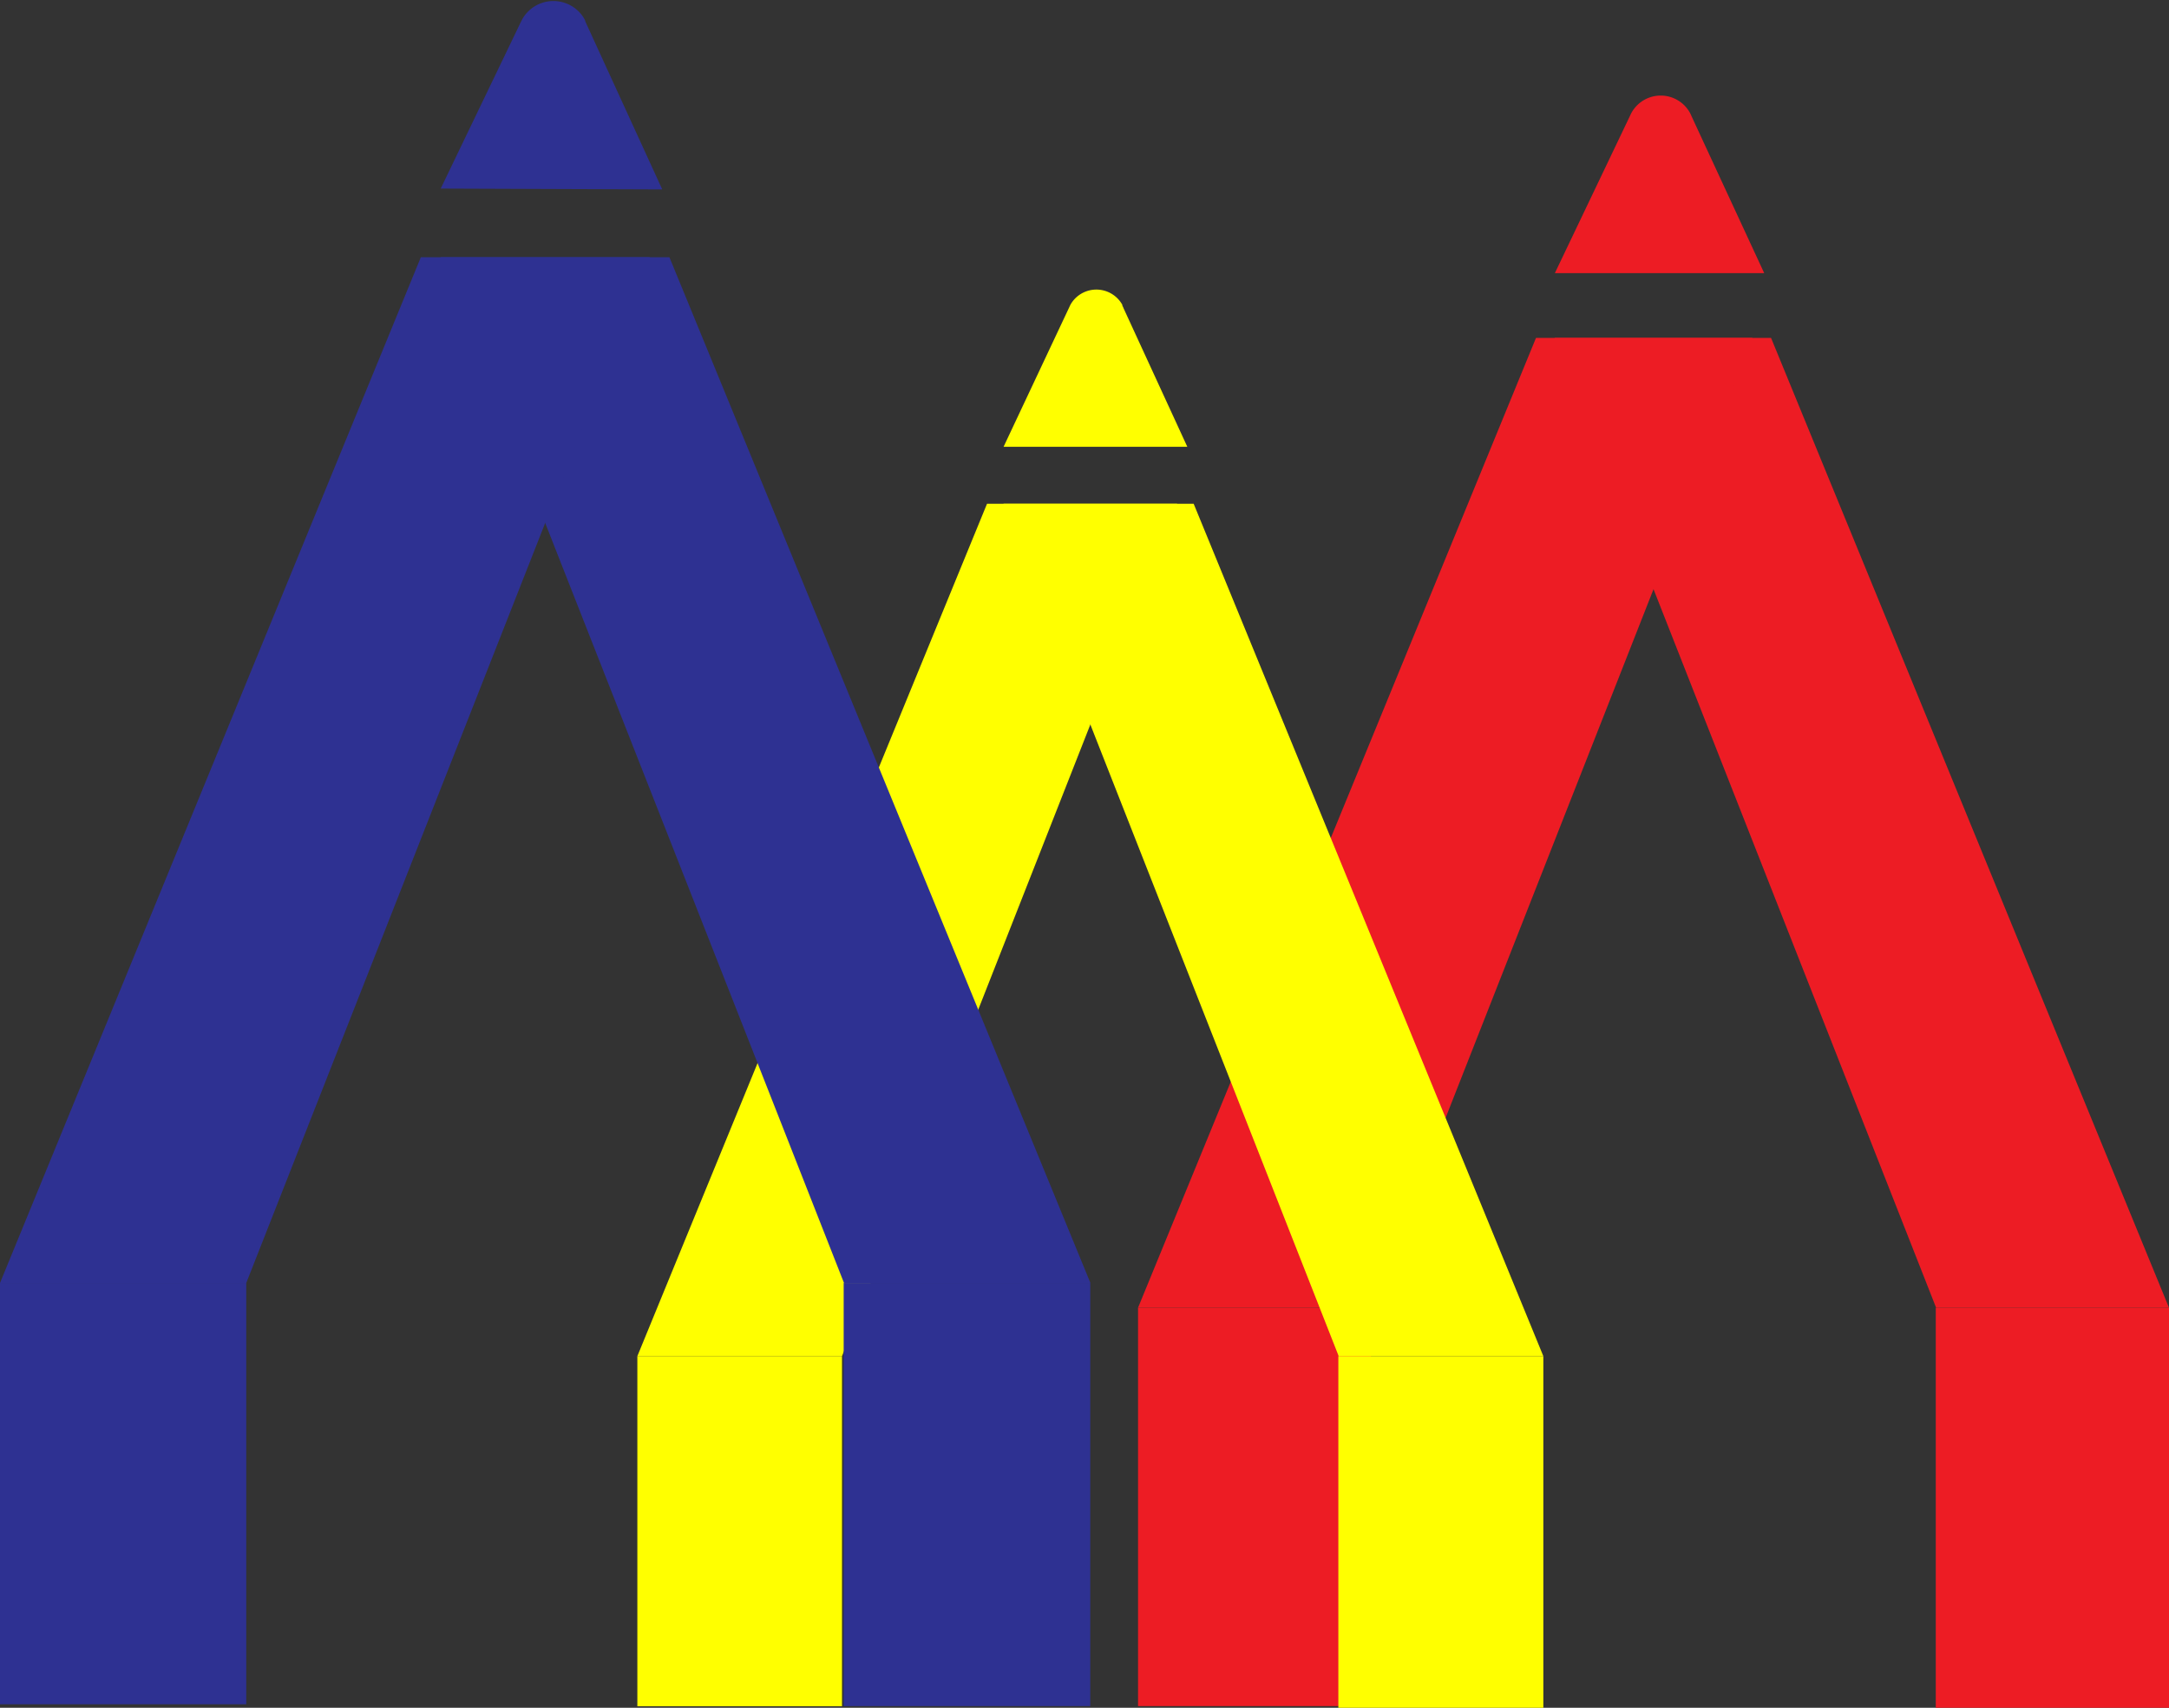 <svg xmlns="http://www.w3.org/2000/svg" viewBox="0 0 129.83 102.24"><rect x="0" y="0" width="129.83" height="102.24" fill="#333333" stroke="none"/><defs><style>.cls-1{fill:#ed1c24;}.cls-2{fill:#ff0;}.cls-3{fill:#2e3192;}</style></defs><g id="Layer_2" data-name="Layer 2"><g id="Layer_1-2" data-name="Layer 1"><polygon class="cls-1" points="115.89 78.29 129.83 78.29 106.01 20.23 93.06 20.23 115.89 78.29"/><polygon class="cls-1" points="82.06 78.29 68.12 78.29 91.94 20.23 104.89 20.23 82.06 78.29"/><rect class="cls-1" x="68.12" y="78.29" width="13.94" height="23.85"/><rect class="cls-1" x="115.87" y="78.29" width="13.96" height="23.95"/><path class="cls-1" d="M93.07,16.35l12.53,0L101.27,7l-.09-.2,0,0h0a2,2,0,0,0-3.55,0h0l-.08.17v0Z"/><polygon class="cls-2" points="80.13 81.19 92.38 81.19 71.45 30.16 60.07 30.16 80.13 81.19"/><polygon class="cls-2" points="50.4 81.19 38.15 81.19 59.08 30.16 70.46 30.16 50.4 81.19"/><rect class="cls-2" x="38.15" y="81.19" width="12.25" height="20.96"/><rect class="cls-2" x="80.11" y="81.19" width="12.27" height="21.05"/><path class="cls-2" d="M60.07,26.75l11,0-3.81-8.28a.89.89,0,0,0-.08-.17l0-.05h0a1.78,1.78,0,0,0-3.11,0h0l-.07.15h0Z"/><polygon class="cls-3" points="50.52 76.81 65.27 76.81 40.07 15.4 26.38 15.4 50.52 76.81"/><polygon class="cls-3" points="14.74 76.81 0 76.81 25.19 15.4 38.89 15.4 14.74 76.81"/><rect class="cls-3" y="76.81" width="14.74" height="25.22"/><rect class="cls-3" x="50.5" y="76.81" width="14.76" height="25.33"/><path class="cls-3" d="M26.38,11.29l13.26.05-4.58-10L35,1.17l0,0h0a2.14,2.14,0,0,0-3.75,0h0l-.09.18h0Z"/></g></g></svg>